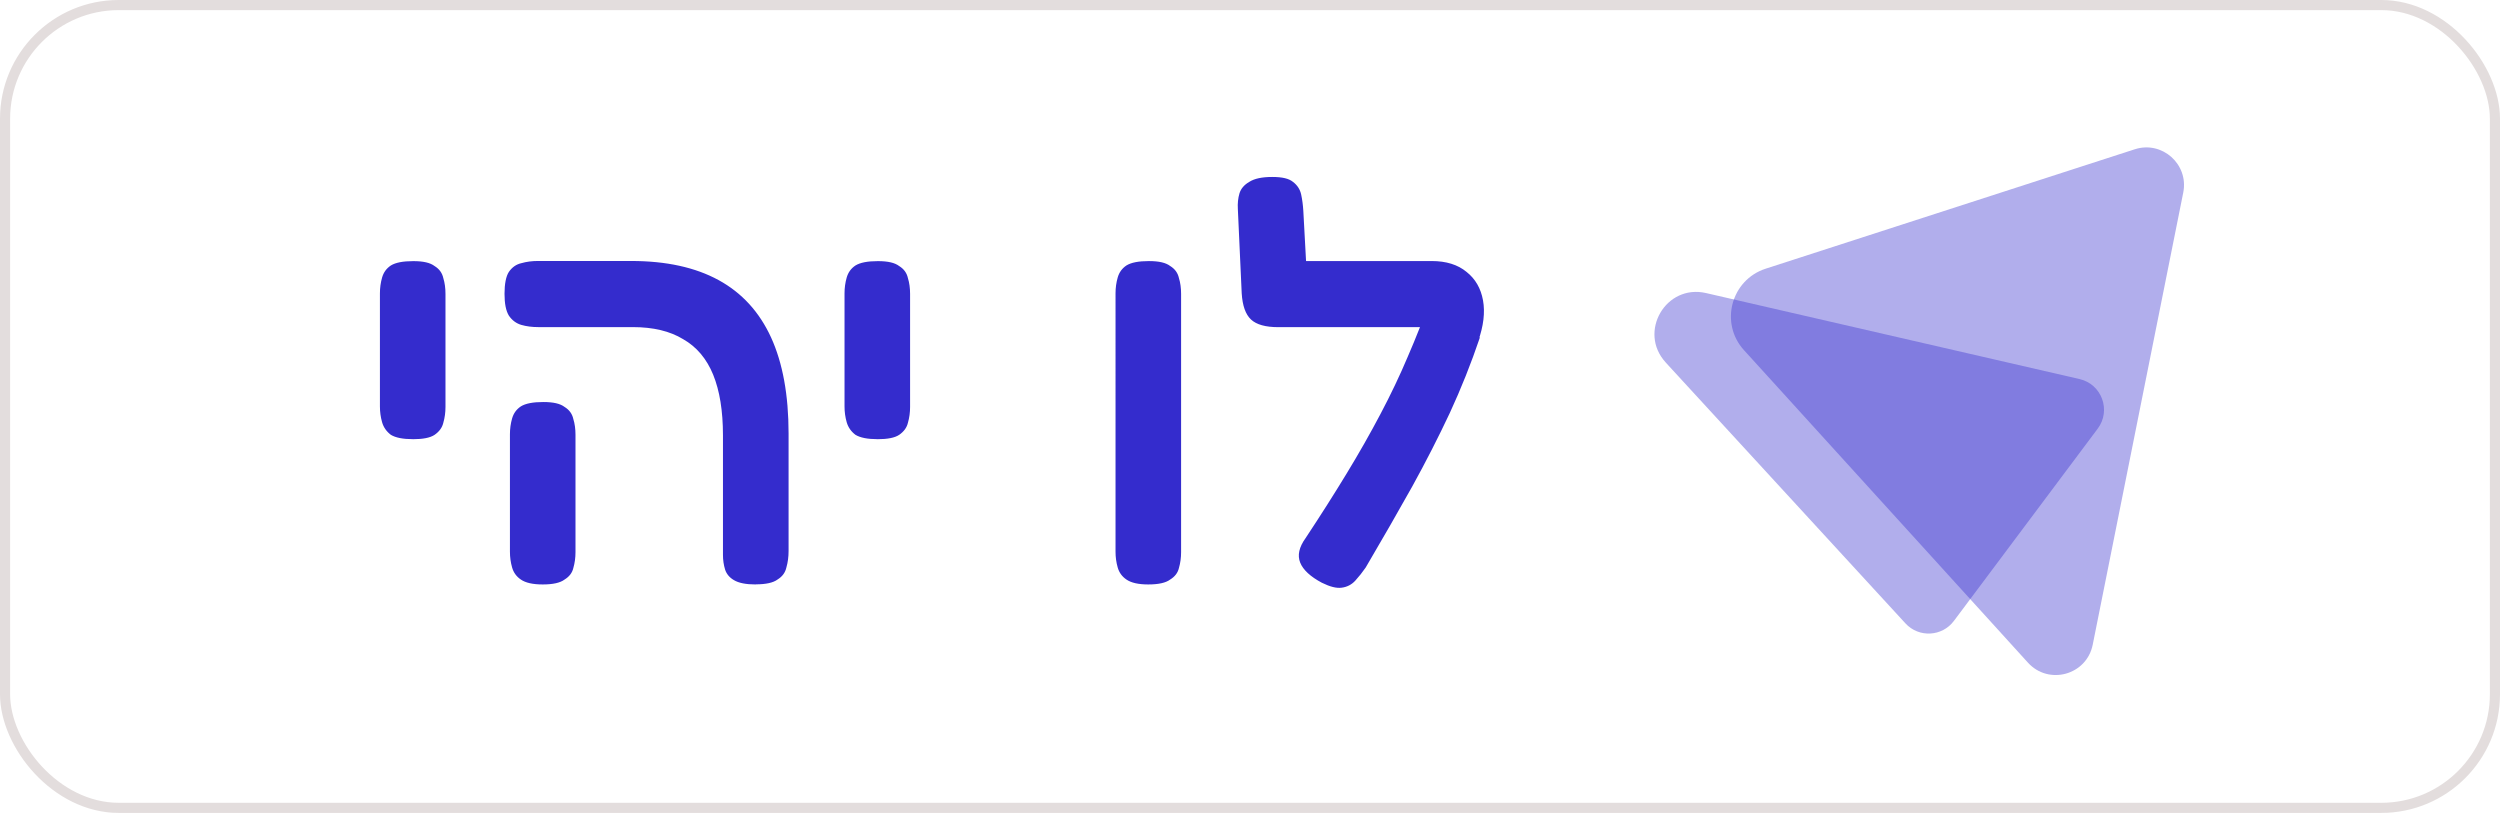 <svg xmlns="http://www.w3.org/2000/svg" id="Layer_2" data-name="Layer 2" viewBox="0 0 494.18 160.69"><defs><style>      .cls-1 {        fill: none;        stroke: #e3dddd;        stroke-miterlimit: 10;        stroke-width: 2px;      }      .cls-2 {        fill: #342ccd;      }      .cls-3 {        fill: rgba(52, 44, 205, .38);      }    </style></defs><g id="Layer_3" data-name="Layer 3"><g><g><path class="cls-2" d="M81.58,86.81c-1.94,0-3.38-.29-4.32-.86-.86-.65-1.44-1.48-1.73-2.48-.29-1.01-.43-2.05-.43-3.13v-22.35c0-1.08,.14-2.12,.43-3.13,.29-1.01,.86-1.8,1.73-2.38,.94-.58,2.41-.86,4.43-.86s3.35,.32,4.21,.97c.94,.58,1.51,1.37,1.73,2.38,.29,.94,.43,1.98,.43,3.13v22.35c0,1.08-.14,2.12-.43,3.13-.22,.94-.79,1.73-1.73,2.38-.86,.58-2.3,.86-4.32,.86Zm67.81,28.72c-1.94,0-3.38-.29-4.32-.86-.86-.5-1.44-1.19-1.73-2.05-.29-.94-.43-1.91-.43-2.92v-23.65c0-4.82-.65-8.82-1.94-11.99-1.3-3.17-3.28-5.51-5.94-7.02-2.59-1.58-5.9-2.38-9.93-2.38h-18.68c-1.22,0-2.34-.14-3.35-.43-1.01-.29-1.84-.9-2.48-1.84-.58-.94-.86-2.38-.86-4.32s.29-3.46,.86-4.32c.65-.94,1.48-1.51,2.48-1.73,1.01-.29,2.09-.43,3.24-.43h18.46c6.91,0,12.67,1.26,17.28,3.78,4.61,2.52,8.06,6.3,10.37,11.34,2.3,5.04,3.46,11.37,3.46,19v23.21c0,1.15-.14,2.23-.43,3.24-.22,1.01-.79,1.8-1.73,2.38-.86,.65-2.3,.97-4.32,.97Zm-42.11,0c-1.94,0-3.38-.32-4.32-.97-.86-.58-1.44-1.37-1.73-2.38-.29-1.01-.43-2.05-.43-3.13v-23.21c0-1.08,.14-2.12,.43-3.13,.29-1.01,.86-1.8,1.73-2.38,.94-.58,2.41-.86,4.43-.86s3.35,.32,4.21,.97c.94,.58,1.51,1.37,1.73,2.38,.29,.94,.43,1.98,.43,3.13v23.21c0,1.08-.14,2.12-.43,3.13-.22,.94-.79,1.69-1.73,2.27-.86,.65-2.3,.97-4.32,.97Zm66.14-28.72c-1.94,0-3.38-.29-4.32-.86-.86-.65-1.44-1.48-1.73-2.48-.29-1.01-.43-2.05-.43-3.13v-22.35c0-1.08,.14-2.12,.43-3.13,.29-1.01,.86-1.8,1.73-2.38,.94-.58,2.41-.86,4.43-.86s3.35,.32,4.21,.97c.94,.58,1.51,1.37,1.73,2.38,.29,.94,.43,1.98,.43,3.13v22.35c0,1.08-.14,2.12-.43,3.13-.22,.94-.79,1.73-1.73,2.38-.86,.58-2.3,.86-4.32,.86Zm53.57,28.72c-1.94,0-3.38-.32-4.32-.97-.86-.58-1.44-1.37-1.73-2.38-.29-1.01-.43-2.05-.43-3.13V57.98c0-1.08,.14-2.12,.43-3.13s.86-1.8,1.73-2.38c.94-.58,2.41-.86,4.43-.86s3.35,.32,4.21,.97c.94,.58,1.51,1.37,1.73,2.38,.29,.94,.43,1.98,.43,3.13v51.07c0,1.08-.14,2.12-.43,3.13-.22,.94-.79,1.69-1.73,2.27-.86,.65-2.3,.97-4.32,.97Zm34.34-.32c-2.3-1.22-3.74-2.56-4.32-4s-.22-3.06,1.08-4.86c2.95-4.46,5.65-8.71,8.1-12.74,2.45-4.03,4.68-7.95,6.69-11.77,2.02-3.82,3.82-7.59,5.4-11.34,1.66-3.82,3.17-7.67,4.53-11.55l9.72,7.77c-1.73,5.11-3.71,10.08-5.94,14.9-2.23,4.75-4.71,9.61-7.45,14.58-2.74,4.89-5.79,10.22-9.18,15.98-.65,.94-1.33,1.8-2.05,2.59-.72,.79-1.62,1.26-2.7,1.4-1.01,.14-2.3-.18-3.89-.97Zm30.88-47.73l-8.64-2.81h-30.88c-2.52,0-4.32-.5-5.4-1.51-1.08-1.01-1.69-2.74-1.84-5.18l-.76-16.63c-.07-1.15,.04-2.2,.32-3.13,.29-.94,.94-1.69,1.94-2.27,1.01-.65,2.52-.97,4.53-.97s3.31,.32,4.1,.97c.86,.65,1.4,1.48,1.62,2.48,.22,1.01,.36,2.09,.43,3.24l.54,9.93h24.83c2.88,0,5.18,.72,6.91,2.16,1.73,1.37,2.81,3.24,3.24,5.61,.43,2.38,.11,5.07-.97,8.1Z"></path><path class="cls-3" d="M329.26,71.64c-5.52-6.01,.03-15.55,7.98-13.71l73.83,17c4.39,1.01,6.29,6.2,3.59,9.8l-28.43,38.01c-2.34,3.12-6.94,3.36-9.58,.48l-47.4-51.58Z"></path></g><path class="cls-3" d="M344.74,69.22c-4.85-5.33-2.57-13.89,4.29-16.11l72.95-23.6c5.41-1.75,10.7,2.97,9.59,8.54l-17.9,89.4c-1.2,5.99-8.7,8.06-12.8,3.54l-56.13-61.77Z"></path></g><rect class="cls-1" x="1" y="1" width="492.18" height="158.69" rx="22.47" ry="22.47"></rect></g></svg>